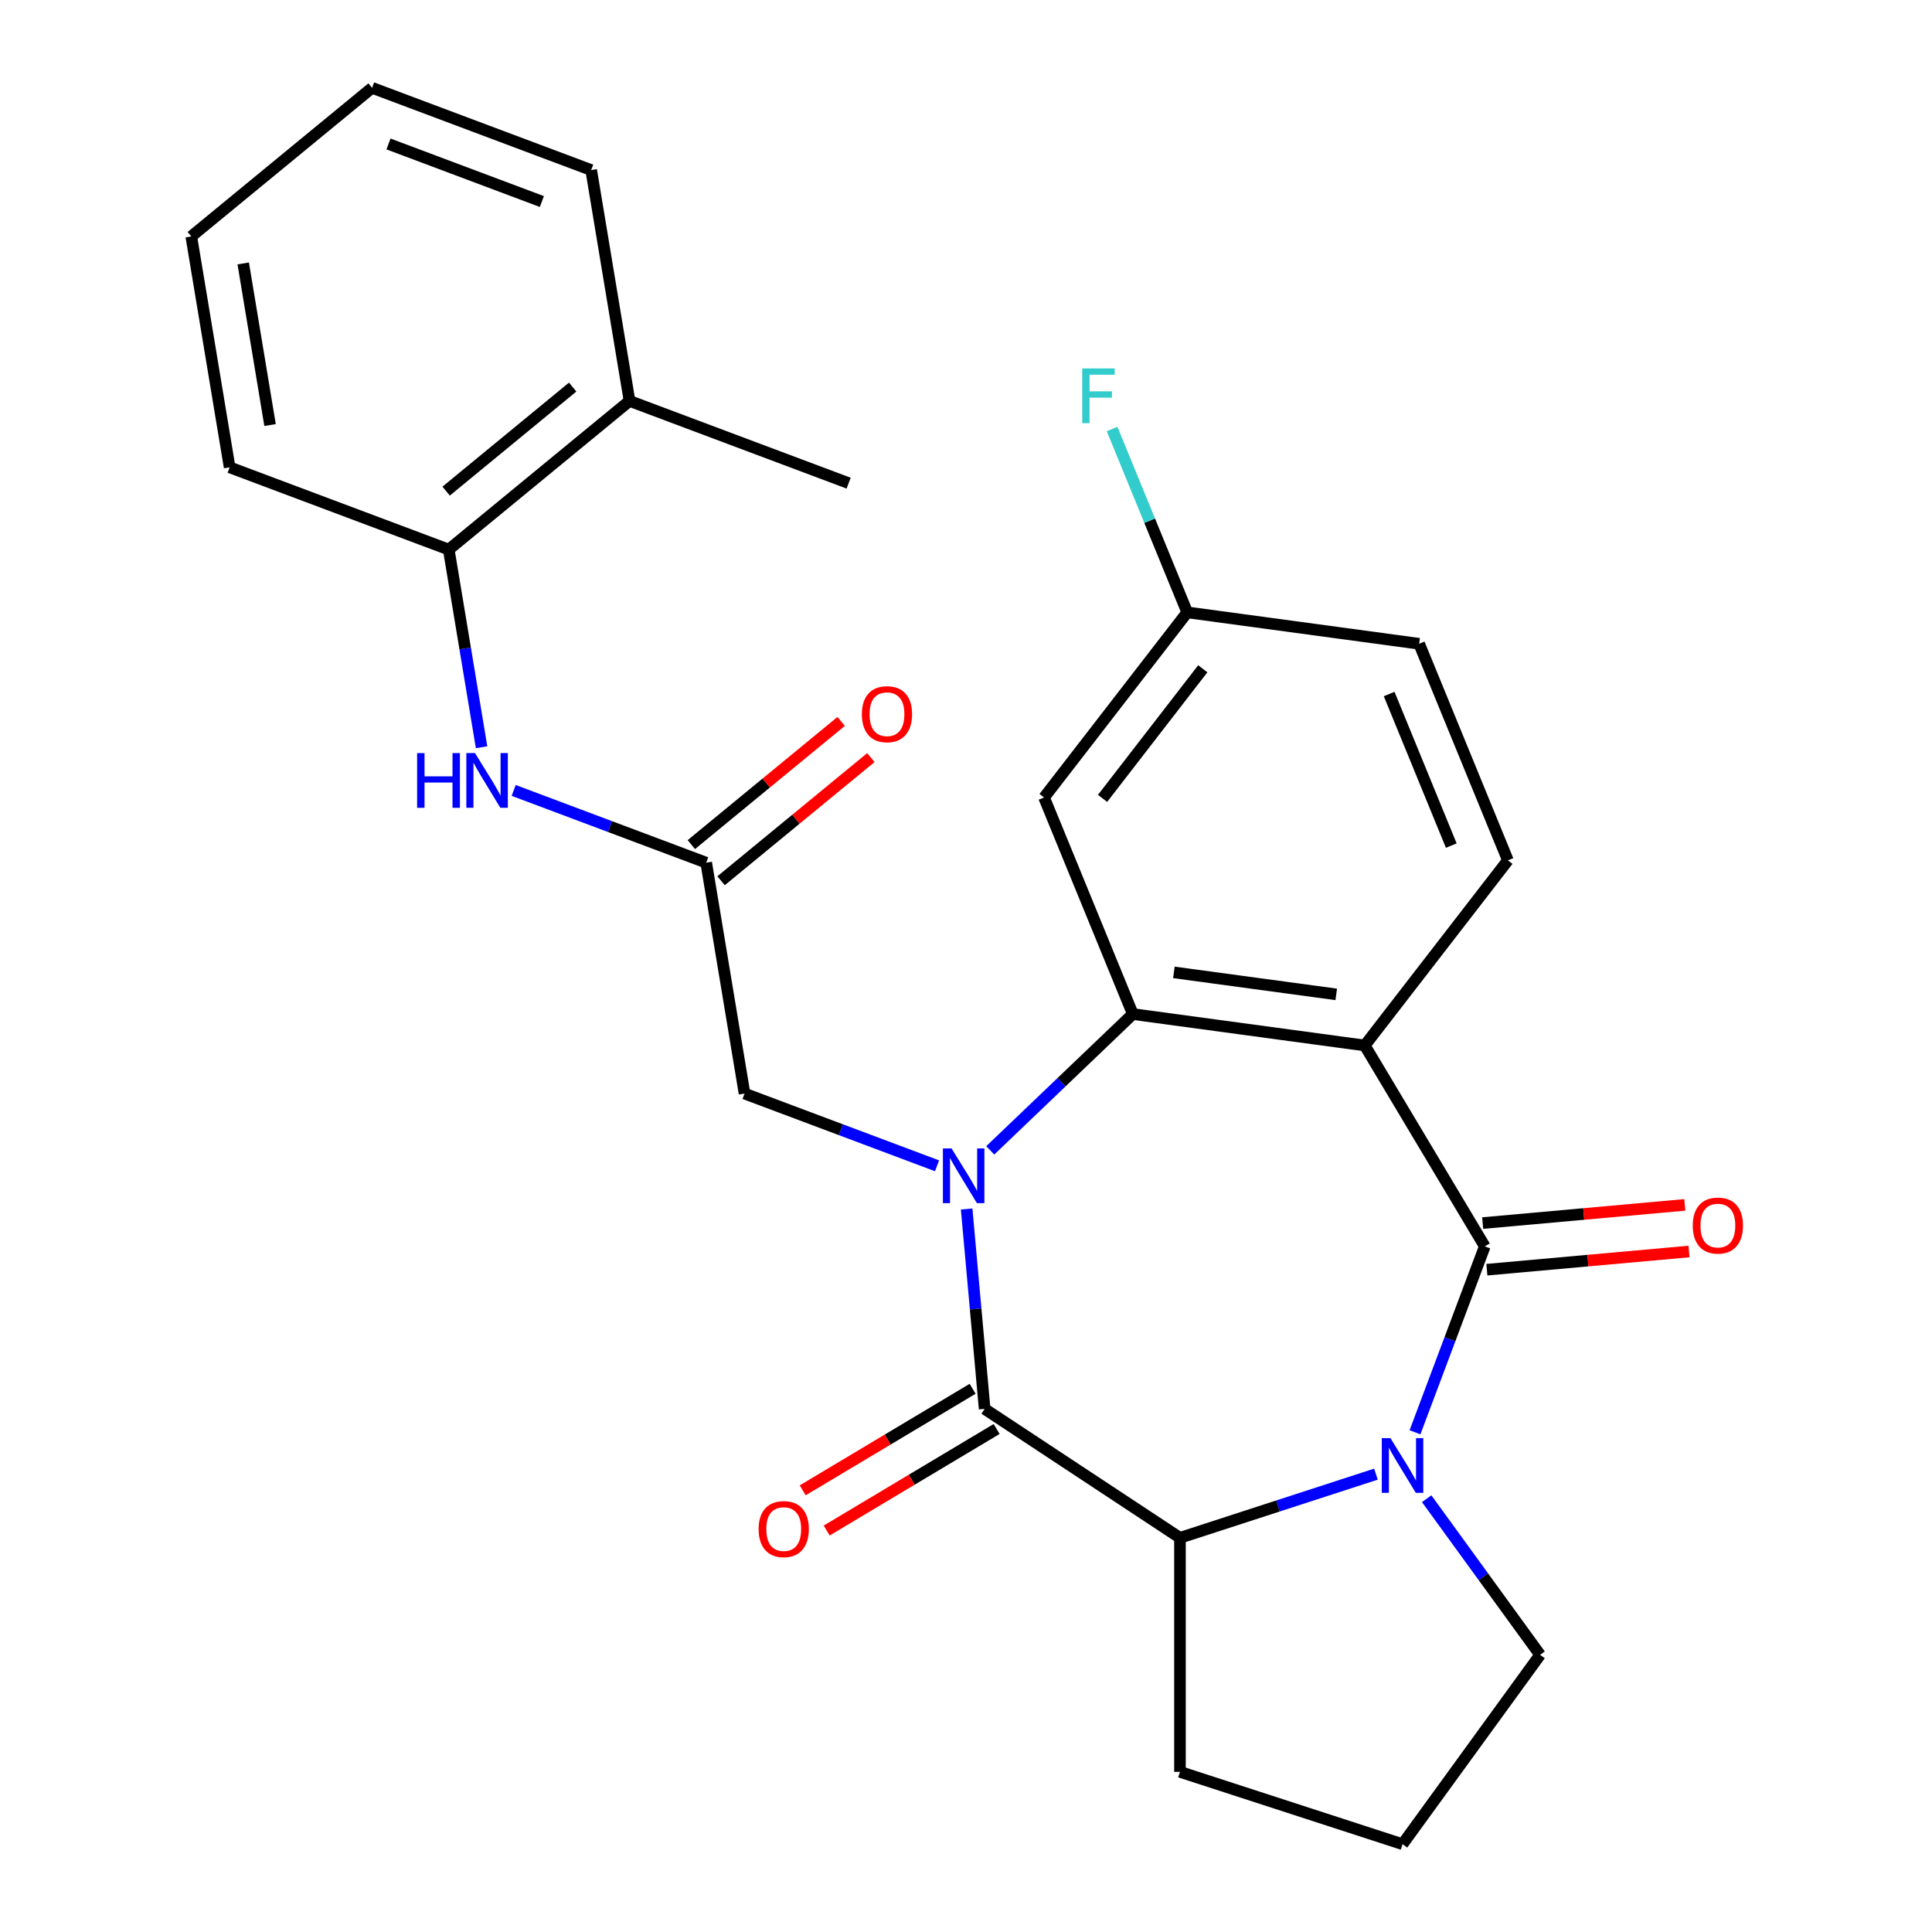 <?xml version='1.0' encoding='iso-8859-1'?>
<svg version='1.1' baseProfile='full'
              xmlns='http://www.w3.org/2000/svg'
                      xmlns:rdkit='http://www.rdkit.org/xml'
                      xmlns:xlink='http://www.w3.org/1999/xlink'
                  xml:space='preserve'
width='1000px' height='1000px' viewBox='0 0 1000 1000'>
<!-- END OF HEADER -->
<rect style='opacity:1.0;fill:#FFFFFF;stroke:none' width='1000' height='1000' x='0' y='0'> </rect>
<path class='bond-2' d='M 512.556,595.425 L 549.451,560.15' style='fill:none;fill-rule:evenodd;stroke:#0000FF;stroke-width:6px;stroke-linecap:butt;stroke-linejoin:miter;stroke-opacity:1' />
<path class='bond-2' d='M 549.451,560.15 L 586.345,524.876' style='fill:none;fill-rule:evenodd;stroke:#000000;stroke-width:6px;stroke-linecap:butt;stroke-linejoin:miter;stroke-opacity:1' />
<path class='bond-3' d='M 500.334,625.778 L 504.99,677.509' style='fill:none;fill-rule:evenodd;stroke:#0000FF;stroke-width:6px;stroke-linecap:butt;stroke-linejoin:miter;stroke-opacity:1' />
<path class='bond-3' d='M 504.99,677.509 L 509.646,729.24' style='fill:none;fill-rule:evenodd;stroke:#000000;stroke-width:6px;stroke-linecap:butt;stroke-linejoin:miter;stroke-opacity:1' />
<path class='bond-7' d='M 485.019,603.422 L 435.196,584.723' style='fill:none;fill-rule:evenodd;stroke:#0000FF;stroke-width:6px;stroke-linecap:butt;stroke-linejoin:miter;stroke-opacity:1' />
<path class='bond-7' d='M 435.196,584.723 L 385.374,566.025' style='fill:none;fill-rule:evenodd;stroke:#000000;stroke-width:6px;stroke-linecap:butt;stroke-linejoin:miter;stroke-opacity:1' />
<path class='bond-0' d='M 768.518,645.127 L 706.387,541.136' style='fill:none;fill-rule:evenodd;stroke:#000000;stroke-width:6px;stroke-linecap:butt;stroke-linejoin:miter;stroke-opacity:1' />
<path class='bond-12' d='M 769.604,657.192 L 821.915,652.484' style='fill:none;fill-rule:evenodd;stroke:#000000;stroke-width:6px;stroke-linecap:butt;stroke-linejoin:miter;stroke-opacity:1' />
<path class='bond-12' d='M 821.915,652.484 L 874.226,647.776' style='fill:none;fill-rule:evenodd;stroke:#FF0000;stroke-width:6px;stroke-linecap:butt;stroke-linejoin:miter;stroke-opacity:1' />
<path class='bond-12' d='M 767.432,633.062 L 819.743,628.354' style='fill:none;fill-rule:evenodd;stroke:#000000;stroke-width:6px;stroke-linecap:butt;stroke-linejoin:miter;stroke-opacity:1' />
<path class='bond-12' d='M 819.743,628.354 L 872.054,623.646' style='fill:none;fill-rule:evenodd;stroke:#FF0000;stroke-width:6px;stroke-linecap:butt;stroke-linejoin:miter;stroke-opacity:1' />
<path class='bond-27' d='M 768.518,645.127 L 750.461,693.239' style='fill:none;fill-rule:evenodd;stroke:#000000;stroke-width:6px;stroke-linecap:butt;stroke-linejoin:miter;stroke-opacity:1' />
<path class='bond-27' d='M 750.461,693.239 L 732.404,741.352' style='fill:none;fill-rule:evenodd;stroke:#0000FF;stroke-width:6px;stroke-linecap:butt;stroke-linejoin:miter;stroke-opacity:1' />
<path class='bond-1' d='M 706.387,541.136 L 586.345,524.876' style='fill:none;fill-rule:evenodd;stroke:#000000;stroke-width:6px;stroke-linecap:butt;stroke-linejoin:miter;stroke-opacity:1' />
<path class='bond-1' d='M 691.633,514.689 L 607.604,503.306' style='fill:none;fill-rule:evenodd;stroke:#000000;stroke-width:6px;stroke-linecap:butt;stroke-linejoin:miter;stroke-opacity:1' />
<path class='bond-10' d='M 706.387,541.136 L 780.49,445.308' style='fill:none;fill-rule:evenodd;stroke:#000000;stroke-width:6px;stroke-linecap:butt;stroke-linejoin:miter;stroke-opacity:1' />
<path class='bond-9' d='M 586.345,524.876 L 540.407,412.786' style='fill:none;fill-rule:evenodd;stroke:#000000;stroke-width:6px;stroke-linecap:butt;stroke-linejoin:miter;stroke-opacity:1' />
<path class='bond-5' d='M 509.646,729.24 L 610.745,795.974' style='fill:none;fill-rule:evenodd;stroke:#000000;stroke-width:6px;stroke-linecap:butt;stroke-linejoin:miter;stroke-opacity:1' />
<path class='bond-13' d='M 503.433,718.84 L 459.452,745.118' style='fill:none;fill-rule:evenodd;stroke:#000000;stroke-width:6px;stroke-linecap:butt;stroke-linejoin:miter;stroke-opacity:1' />
<path class='bond-13' d='M 459.452,745.118 L 415.471,771.395' style='fill:none;fill-rule:evenodd;stroke:#FF0000;stroke-width:6px;stroke-linecap:butt;stroke-linejoin:miter;stroke-opacity:1' />
<path class='bond-13' d='M 515.859,739.639 L 471.878,765.916' style='fill:none;fill-rule:evenodd;stroke:#000000;stroke-width:6px;stroke-linecap:butt;stroke-linejoin:miter;stroke-opacity:1' />
<path class='bond-13' d='M 471.878,765.916 L 427.897,792.194' style='fill:none;fill-rule:evenodd;stroke:#FF0000;stroke-width:6px;stroke-linecap:butt;stroke-linejoin:miter;stroke-opacity:1' />
<path class='bond-4' d='M 712.185,763.014 L 661.465,779.494' style='fill:none;fill-rule:evenodd;stroke:#0000FF;stroke-width:6px;stroke-linecap:butt;stroke-linejoin:miter;stroke-opacity:1' />
<path class='bond-4' d='M 661.465,779.494 L 610.745,795.974' style='fill:none;fill-rule:evenodd;stroke:#000000;stroke-width:6px;stroke-linecap:butt;stroke-linejoin:miter;stroke-opacity:1' />
<path class='bond-17' d='M 738.442,775.729 L 767.799,816.136' style='fill:none;fill-rule:evenodd;stroke:#0000FF;stroke-width:6px;stroke-linecap:butt;stroke-linejoin:miter;stroke-opacity:1' />
<path class='bond-17' d='M 767.799,816.136 L 797.156,856.543' style='fill:none;fill-rule:evenodd;stroke:#000000;stroke-width:6px;stroke-linecap:butt;stroke-linejoin:miter;stroke-opacity:1' />
<path class='bond-19' d='M 610.745,795.974 L 610.745,917.112' style='fill:none;fill-rule:evenodd;stroke:#000000;stroke-width:6px;stroke-linecap:butt;stroke-linejoin:miter;stroke-opacity:1' />
<path class='bond-6' d='M 365.529,446.523 L 385.374,566.025' style='fill:none;fill-rule:evenodd;stroke:#000000;stroke-width:6px;stroke-linecap:butt;stroke-linejoin:miter;stroke-opacity:1' />
<path class='bond-8' d='M 365.529,446.523 L 315.707,427.825' style='fill:none;fill-rule:evenodd;stroke:#000000;stroke-width:6px;stroke-linecap:butt;stroke-linejoin:miter;stroke-opacity:1' />
<path class='bond-8' d='M 315.707,427.825 L 265.884,409.126' style='fill:none;fill-rule:evenodd;stroke:#0000FF;stroke-width:6px;stroke-linecap:butt;stroke-linejoin:miter;stroke-opacity:1' />
<path class='bond-14' d='M 373.223,455.88 L 411.993,424.002' style='fill:none;fill-rule:evenodd;stroke:#000000;stroke-width:6px;stroke-linecap:butt;stroke-linejoin:miter;stroke-opacity:1' />
<path class='bond-14' d='M 411.993,424.002 L 450.764,392.123' style='fill:none;fill-rule:evenodd;stroke:#FF0000;stroke-width:6px;stroke-linecap:butt;stroke-linejoin:miter;stroke-opacity:1' />
<path class='bond-14' d='M 357.836,437.166 L 396.606,405.288' style='fill:none;fill-rule:evenodd;stroke:#000000;stroke-width:6px;stroke-linecap:butt;stroke-linejoin:miter;stroke-opacity:1' />
<path class='bond-14' d='M 396.606,405.288 L 435.376,373.409' style='fill:none;fill-rule:evenodd;stroke:#FF0000;stroke-width:6px;stroke-linecap:butt;stroke-linejoin:miter;stroke-opacity:1' />
<path class='bond-11' d='M 249.262,386.77 L 240.767,335.614' style='fill:none;fill-rule:evenodd;stroke:#0000FF;stroke-width:6px;stroke-linecap:butt;stroke-linejoin:miter;stroke-opacity:1' />
<path class='bond-11' d='M 240.767,335.614 L 232.271,284.457' style='fill:none;fill-rule:evenodd;stroke:#000000;stroke-width:6px;stroke-linecap:butt;stroke-linejoin:miter;stroke-opacity:1' />
<path class='bond-16' d='M 540.407,412.786 L 614.51,316.958' style='fill:none;fill-rule:evenodd;stroke:#000000;stroke-width:6px;stroke-linecap:butt;stroke-linejoin:miter;stroke-opacity:1' />
<path class='bond-16' d='M 570.688,413.233 L 622.56,346.152' style='fill:none;fill-rule:evenodd;stroke:#000000;stroke-width:6px;stroke-linecap:butt;stroke-linejoin:miter;stroke-opacity:1' />
<path class='bond-29' d='M 780.49,445.308 L 734.551,333.218' style='fill:none;fill-rule:evenodd;stroke:#000000;stroke-width:6px;stroke-linecap:butt;stroke-linejoin:miter;stroke-opacity:1' />
<path class='bond-29' d='M 751.181,437.682 L 719.024,359.219' style='fill:none;fill-rule:evenodd;stroke:#000000;stroke-width:6px;stroke-linecap:butt;stroke-linejoin:miter;stroke-opacity:1' />
<path class='bond-15' d='M 232.271,284.457 L 325.84,207.521' style='fill:none;fill-rule:evenodd;stroke:#000000;stroke-width:6px;stroke-linecap:butt;stroke-linejoin:miter;stroke-opacity:1' />
<path class='bond-15' d='M 230.919,254.203 L 296.418,200.347' style='fill:none;fill-rule:evenodd;stroke:#000000;stroke-width:6px;stroke-linecap:butt;stroke-linejoin:miter;stroke-opacity:1' />
<path class='bond-22' d='M 232.271,284.457 L 118.858,241.892' style='fill:none;fill-rule:evenodd;stroke:#000000;stroke-width:6px;stroke-linecap:butt;stroke-linejoin:miter;stroke-opacity:1' />
<path class='bond-23' d='M 325.84,207.521 L 439.254,250.085' style='fill:none;fill-rule:evenodd;stroke:#000000;stroke-width:6px;stroke-linecap:butt;stroke-linejoin:miter;stroke-opacity:1' />
<path class='bond-24' d='M 325.84,207.521 L 305.996,88.019' style='fill:none;fill-rule:evenodd;stroke:#000000;stroke-width:6px;stroke-linecap:butt;stroke-linejoin:miter;stroke-opacity:1' />
<path class='bond-18' d='M 614.51,316.958 L 734.551,333.218' style='fill:none;fill-rule:evenodd;stroke:#000000;stroke-width:6px;stroke-linecap:butt;stroke-linejoin:miter;stroke-opacity:1' />
<path class='bond-20' d='M 614.51,316.958 L 595.063,269.507' style='fill:none;fill-rule:evenodd;stroke:#000000;stroke-width:6px;stroke-linecap:butt;stroke-linejoin:miter;stroke-opacity:1' />
<path class='bond-20' d='M 595.063,269.507 L 575.616,222.057' style='fill:none;fill-rule:evenodd;stroke:#33CCCC;stroke-width:6px;stroke-linecap:butt;stroke-linejoin:miter;stroke-opacity:1' />
<path class='bond-28' d='M 797.156,856.543 L 725.953,954.545' style='fill:none;fill-rule:evenodd;stroke:#000000;stroke-width:6px;stroke-linecap:butt;stroke-linejoin:miter;stroke-opacity:1' />
<path class='bond-21' d='M 610.745,917.112 L 725.953,954.545' style='fill:none;fill-rule:evenodd;stroke:#000000;stroke-width:6px;stroke-linecap:butt;stroke-linejoin:miter;stroke-opacity:1' />
<path class='bond-25' d='M 118.858,241.892 L 99.013,122.391' style='fill:none;fill-rule:evenodd;stroke:#000000;stroke-width:6px;stroke-linecap:butt;stroke-linejoin:miter;stroke-opacity:1' />
<path class='bond-25' d='M 139.782,219.998 L 125.89,136.347' style='fill:none;fill-rule:evenodd;stroke:#000000;stroke-width:6px;stroke-linecap:butt;stroke-linejoin:miter;stroke-opacity:1' />
<path class='bond-30' d='M 305.996,88.019 L 192.582,45.455' style='fill:none;fill-rule:evenodd;stroke:#000000;stroke-width:6px;stroke-linecap:butt;stroke-linejoin:miter;stroke-opacity:1' />
<path class='bond-30' d='M 280.471,104.317 L 201.081,74.522' style='fill:none;fill-rule:evenodd;stroke:#000000;stroke-width:6px;stroke-linecap:butt;stroke-linejoin:miter;stroke-opacity:1' />
<path class='bond-26' d='M 99.013,122.391 L 192.582,45.455' style='fill:none;fill-rule:evenodd;stroke:#000000;stroke-width:6px;stroke-linecap:butt;stroke-linejoin:miter;stroke-opacity:1' />
<path  class='atom-0' d='M 492.527 594.429
L 501.807 609.429
Q 502.727 610.909, 504.207 613.589
Q 505.687 616.269, 505.767 616.429
L 505.767 594.429
L 509.527 594.429
L 509.527 622.749
L 505.647 622.749
L 495.687 606.349
Q 494.527 604.429, 493.287 602.229
Q 492.087 600.029, 491.727 599.349
L 491.727 622.749
L 488.047 622.749
L 488.047 594.429
L 492.527 594.429
' fill='#0000FF'/>
<path  class='atom-5' d='M 719.693 744.38
L 728.973 759.38
Q 729.893 760.86, 731.373 763.54
Q 732.853 766.22, 732.933 766.38
L 732.933 744.38
L 736.693 744.38
L 736.693 772.7
L 732.813 772.7
L 722.853 756.3
Q 721.693 754.38, 720.453 752.18
Q 719.253 749.98, 718.893 749.3
L 718.893 772.7
L 715.213 772.7
L 715.213 744.38
L 719.693 744.38
' fill='#0000FF'/>
<path  class='atom-9' d='M 215.896 389.799
L 219.736 389.799
L 219.736 401.839
L 234.216 401.839
L 234.216 389.799
L 238.056 389.799
L 238.056 418.119
L 234.216 418.119
L 234.216 405.039
L 219.736 405.039
L 219.736 418.119
L 215.896 418.119
L 215.896 389.799
' fill='#0000FF'/>
<path  class='atom-9' d='M 245.856 389.799
L 255.136 404.799
Q 256.056 406.279, 257.536 408.959
Q 259.016 411.639, 259.096 411.799
L 259.096 389.799
L 262.856 389.799
L 262.856 418.119
L 258.976 418.119
L 249.016 401.719
Q 247.856 399.799, 246.616 397.599
Q 245.416 395.399, 245.056 394.719
L 245.056 418.119
L 241.376 418.119
L 241.376 389.799
L 245.856 389.799
' fill='#0000FF'/>
<path  class='atom-13' d='M 876.168 634.348
Q 876.168 627.548, 879.528 623.748
Q 882.888 619.948, 889.168 619.948
Q 895.448 619.948, 898.808 623.748
Q 902.168 627.548, 902.168 634.348
Q 902.168 641.228, 898.768 645.148
Q 895.368 649.028, 889.168 649.028
Q 882.928 649.028, 879.528 645.148
Q 876.168 641.268, 876.168 634.348
M 889.168 645.828
Q 893.488 645.828, 895.808 642.948
Q 898.168 640.028, 898.168 634.348
Q 898.168 628.788, 895.808 625.988
Q 893.488 623.148, 889.168 623.148
Q 884.848 623.148, 882.488 625.948
Q 880.168 628.748, 880.168 634.348
Q 880.168 640.068, 882.488 642.948
Q 884.848 645.828, 889.168 645.828
' fill='#FF0000'/>
<path  class='atom-14' d='M 392.656 791.451
Q 392.656 784.651, 396.016 780.851
Q 399.376 777.051, 405.656 777.051
Q 411.936 777.051, 415.296 780.851
Q 418.656 784.651, 418.656 791.451
Q 418.656 798.331, 415.256 802.251
Q 411.856 806.131, 405.656 806.131
Q 399.416 806.131, 396.016 802.251
Q 392.656 798.371, 392.656 791.451
M 405.656 802.931
Q 409.976 802.931, 412.296 800.051
Q 414.656 797.131, 414.656 791.451
Q 414.656 785.891, 412.296 783.091
Q 409.976 780.251, 405.656 780.251
Q 401.336 780.251, 398.976 783.051
Q 396.656 785.851, 396.656 791.451
Q 396.656 797.171, 398.976 800.051
Q 401.336 802.931, 405.656 802.931
' fill='#FF0000'/>
<path  class='atom-15' d='M 446.098 369.667
Q 446.098 362.867, 449.458 359.067
Q 452.818 355.267, 459.098 355.267
Q 465.378 355.267, 468.738 359.067
Q 472.098 362.867, 472.098 369.667
Q 472.098 376.547, 468.698 380.467
Q 465.298 384.347, 459.098 384.347
Q 452.858 384.347, 449.458 380.467
Q 446.098 376.587, 446.098 369.667
M 459.098 381.147
Q 463.418 381.147, 465.738 378.267
Q 468.098 375.347, 468.098 369.667
Q 468.098 364.107, 465.738 361.307
Q 463.418 358.467, 459.098 358.467
Q 454.778 358.467, 452.418 361.267
Q 450.098 364.067, 450.098 369.667
Q 450.098 375.387, 452.418 378.267
Q 454.778 381.147, 459.098 381.147
' fill='#FF0000'/>
<path  class='atom-21' d='M 560.151 190.708
L 576.991 190.708
L 576.991 193.948
L 563.951 193.948
L 563.951 202.548
L 575.551 202.548
L 575.551 205.828
L 563.951 205.828
L 563.951 219.028
L 560.151 219.028
L 560.151 190.708
' fill='#33CCCC'/>
</svg>
